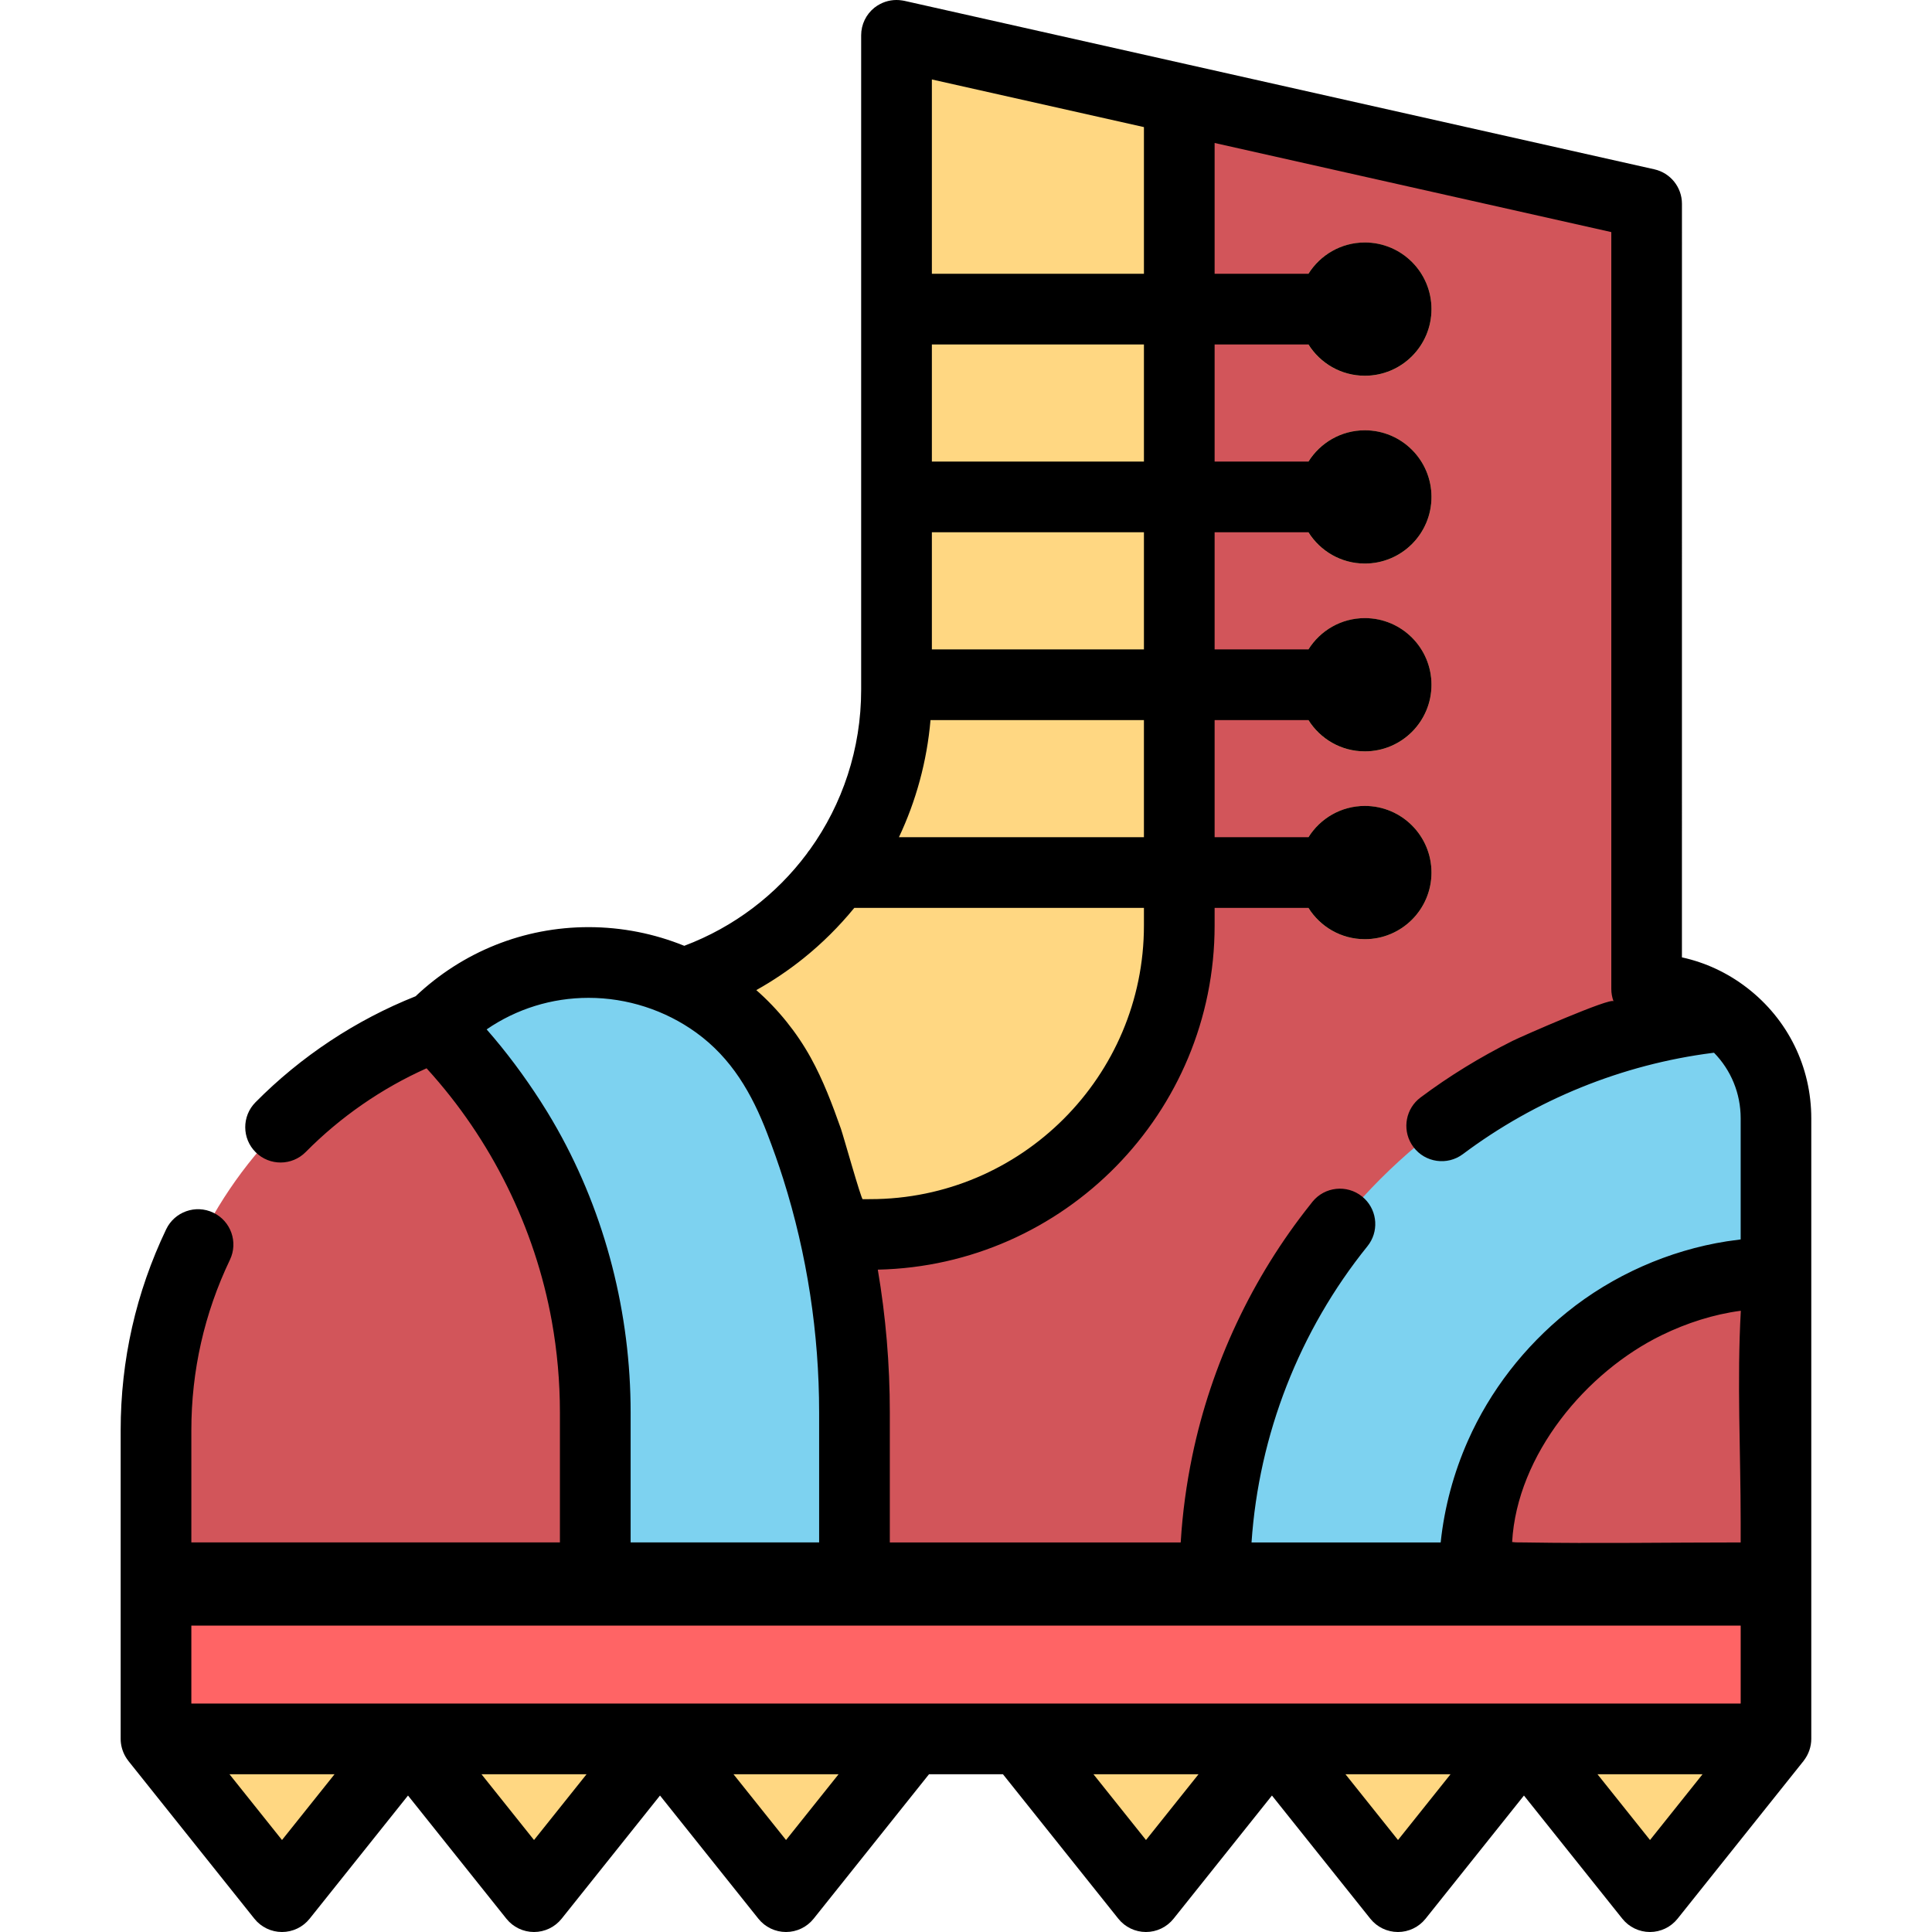 <?xml version="1.0" encoding="iso-8859-1"?>
<!-- Uploaded to: SVG Repo, www.svgrepo.com, Generator: SVG Repo Mixer Tools -->
<svg version="1.1" id="Layer_1" xmlns="http://www.w3.org/2000/svg" xmlns:xlink="http://www.w3.org/1999/xlink" 
	 viewBox="0 0 512.001 512.001" xml:space="preserve">
<g>
	<polygon style="fill:#FFD782;" points="403.878,446.43 403.878,460.833 437.272,502.642 470.665,460.833 470.665,446.43 	"/>
	<polygon style="fill:#FFD782;" points="41.343,446.43 41.343,460.833 74.735,502.642 108.129,460.833 108.129,446.43 	"/>
	<polygon style="fill:#FFD782;" points="108.129,446.43 108.129,460.833 141.522,502.642 174.914,460.833 174.914,446.43 	"/>
	<polygon style="fill:#FFD782;" points="174.914,446.43 174.914,460.833 208.308,502.642 241.7,460.833 241.7,446.43 	"/>
	<polygon style="fill:#FFD782;" points="270.307,446.43 270.307,460.833 303.7,502.642 337.093,460.833 337.093,446.43 	"/>
	<polygon style="fill:#FFD782;" points="337.093,446.43 337.093,460.833 370.486,502.642 403.878,460.833 403.878,446.43 	"/>
</g>
<rect x="41.342" y="382.07" style="fill:#FF6465;" width="429.327" height="78.767"/>
<path style="fill:#D2555A;" d="M436.38,262.086V54.017L237.589,9.36v173.468c0,45.226-36.662,81.888-81.888,81.888l0,0
	c-63.158,0-114.357,51.199-114.357,114.357v39.062h429.322V296.368C470.665,277.434,455.315,262.086,436.38,262.086z"/>
<path style="fill:#FFD782;" d="M237.589,9.36v173.468c0,36.4-23.756,67.235-56.604,77.891c12.095,5.729,22.395,15.707,28.296,29.462
	c5.158,12.023,9.178,24.525,12.035,37.369c3.075-0.249,6.178-0.391,9.317-0.391l0,0c45.226,0,81.888-36.662,81.888-81.888V26.194
	L237.589,9.36z"/>
<g>
	<path style="fill:#7DD2F0;" d="M226.445,418.135h-68.688v-43.803c0-38.66-15.056-75.009-42.394-102.347l0,0
		c28.913-28.912,77.799-19.38,93.918,18.196c11.256,26.239,17.165,54.741,17.165,84.151V418.135z"/>
	<path style="fill:#7DD2F0;" d="M321.984,418.135h68.688c0-44.306,35.802-80.39,79.992-80.886v-40.88
		c0-11.053-5.235-20.878-13.357-27.147C381.491,276.433,321.984,340.461,321.984,418.135z"/>
</g>
<g>
	<circle style="fill:#FFD782;" cx="361.704" cy="81.927" r="17.659"/>
	<circle style="fill:#FFD782;" cx="361.704" cy="131.695" r="17.659"/>
	<circle style="fill:#FFD782;" cx="361.704" cy="181.475" r="17.659"/>
	<circle style="fill:#FFD782;" cx="361.704" cy="231.243" r="17.659"/>
</g>
<path d="M32.052,461.991c0.214,1.651,0.875,3.243,1.891,4.562c0.03,0.039,0.051,0.081,0.081,0.119l33.393,41.809
	c1.777,2.226,4.471,3.521,7.318,3.521s5.541-1.296,7.318-3.521l26.074-32.644l26.074,32.644c1.777,2.226,4.471,3.521,7.318,3.521
	c2.847,0,5.541-1.296,7.318-3.521l26.074-32.644l26.074,32.644c1.777,2.226,4.471,3.521,7.318,3.521
	c2.847,0,5.541-1.296,7.318-3.521l30.58-38.287h19.594l30.58,38.287c1.777,2.226,4.471,3.521,7.318,3.521s5.541-1.296,7.318-3.521
	l26.074-32.644l26.074,32.644c1.777,2.226,4.471,3.521,7.318,3.521s5.541-1.296,7.318-3.521l26.074-32.644l26.074,32.644
	c1.777,2.226,4.471,3.521,7.318,3.521s5.541-1.296,7.318-3.521l33.392-41.809c0.03-0.037,0.052-0.08,0.081-0.119
	c1.256-1.634,1.966-3.664,1.966-5.726v-39.381c0-1.114,0-2.202,0-3.316v-80.887v-40.88c0-13.623-6.196-26.22-16.998-34.561
	c-0.024-0.019-0.05-0.034-0.074-0.052c-0.011-0.009-0.02-0.02-0.032-0.029c-5.152-3.954-10.978-6.657-17.178-8.009V54.01
	c0-4.382-3.039-8.179-7.313-9.139c0,0-123.857-27.823-123.86-27.824L239.635,0.213c-0.199-0.045-0.398-0.067-0.598-0.099
	c-2.004-0.316-4.04,0.026-5.816,0.963c-0.521,0.275-1.024,0.588-1.491,0.962c-2.222,1.777-3.514,4.468-3.514,7.313v173.467
	c0,15.611-4.943,30.283-13.567,42.303c-0.307,0.356-0.587,0.737-0.838,1.136c-8.096,10.834-19.235,19.403-32.471,24.393
	c-7.904-3.207-16.486-4.949-25.362-4.949c-17.153,0-33.354,6.503-45.851,18.324c-15.781,6.266-30.416,15.944-42.432,28.105
	c-3.635,3.679-3.601,9.61,0.079,13.246c3.68,3.635,9.61,3.599,13.246-0.079c9.184-9.294,20.159-16.886,32.02-22.185
	c0.056,0.062,0.116,0.122,0.172,0.185c16.927,18.592,28.566,42.062,33.018,66.807c1.437,7.988,2.154,16.103,2.154,24.218v34.437
	H50.709v-29.696c0-15.802,3.441-31.012,10.226-45.204c2.232-4.667,0.256-10.26-4.411-12.49c-4.668-2.233-10.26-0.256-12.49,4.411
	c-8,16.736-12.057,34.663-12.057,53.285c0,0,0,39.061,0,39.064c0.001,9.377,0,18.752,0,28.128c0,4.856,0,9.713,0,14.568
	C31.976,461.215,32.002,461.605,32.052,461.991z M74.735,487.625l-13.924-17.433H88.66L74.735,487.625z M141.522,487.625
	l-13.924-17.433h27.849L141.522,487.625z M208.308,487.625l-13.924-17.433h27.849L208.308,487.625z M303.7,487.625l-13.924-17.433
	h27.849L303.7,487.625z M370.486,487.625l-13.924-17.433h27.849L370.486,487.625z M437.272,487.625l-13.924-17.433h27.849
	L437.272,487.625z M461.298,408.763c-19.12,0-38.268,0.322-57.385,0c-1.068-0.017-2.158,0.035-3.18-0.112
	c1.288-23.112,19.611-45.111,39.777-54.884c6.51-3.156,13.64-5.466,20.829-6.402c-1.044,18.493-0.041,37.421-0.041,55.986
	C461.298,405.155,461.298,406.958,461.298,408.763z M321.887,245.264v-4.66h24.861c3.123,4.976,8.645,8.294,14.953,8.294
	c9.754,0,17.66-7.907,17.66-17.66c0-9.754-7.907-17.66-17.66-17.66c-6.308,0-11.829,3.318-14.953,8.294h-24.861v-31.041h24.861
	c3.123,4.976,8.645,8.294,14.953,8.294c9.754,0,17.66-7.907,17.66-17.66c0-9.754-7.907-17.66-17.66-17.66
	c-6.309,0-11.829,3.318-14.953,8.294h-24.861v-31.041h24.861c3.123,4.976,8.645,8.294,14.953,8.294c9.754,0,17.66-7.907,17.66-17.66
	s-7.907-17.66-17.66-17.66c-6.308,0-11.829,3.318-14.953,8.294h-24.861V91.283h24.861c3.123,4.976,8.645,8.294,14.953,8.294
	c9.754,0,17.66-7.907,17.66-17.66s-7.907-17.66-17.66-17.66c-6.308,0-11.829,3.318-14.953,8.294h-24.861V37.891l105.127,23.615
	v200.572c0,1.158,0.21,2.265,0.594,3.29c-0.456-1.216-24.449,9.319-26.711,10.451c-8.556,4.277-16.789,9.295-24.447,15.031
	c-3.884,2.91-4.864,8.255-2.412,12.324c0.164,0.271,0.342,0.537,0.536,0.796c3.101,4.14,8.973,4.983,13.112,1.881
	c19.313-14.468,42.195-23.752,66.126-26.817c0.14-0.018,0.282-0.03,0.422-0.047c4.526,4.628,7.065,10.794,7.065,17.377v32.095
	c-0.703,0.081-1.399,0.191-2.098,0.287c-0.526,0.074-1.057,0.135-1.58,0.217c-15.351,2.412-30.274,9.019-42.349,18.788
	c-11.272,9.119-20.365,20.764-26.249,34.036c-3.772,8.506-6.249,17.672-7.222,26.928c-0.001,0.016-0.004,0.031-0.006,0.047h-50.126
	c1.936-28.556,12.671-56.126,30.719-78.502c3.046-3.777,2.679-9.198-0.701-12.536c-0.187-0.186-0.391-0.361-0.597-0.533
	c-0.039-0.032-0.074-0.069-0.119-0.106c-4.029-3.248-9.924-2.615-13.171,1.41c-0.172,0.214-0.332,0.436-0.503,0.649
	c-15.45,19.359-26.328,42.501-31.343,66.753c-1.541,7.45-2.57,15.02-3.036,22.613c-0.005,0.085-0.015,0.169-0.02,0.254h-77.086
	v-34.437c0-12.819-1.075-25.455-3.183-37.857C282.025,335.401,321.887,294.914,321.887,245.264z M246.956,21.058l56.199,12.625
	V72.55h-56.199V21.058z M246.956,91.283h56.199v31.041h-56.199V91.283z M246.956,141.057h56.199v31.041h-56.199V141.057z
	 M246.596,190.831h56.558v31.041h-64.928C242.762,212.265,245.644,201.786,246.596,190.831z M212.961,253.937
	c4.952-3.978,9.444-8.455,13.432-13.332h76.761v4.66c0,39.989-32.533,72.521-72.521,72.521c-0.668,0-1.338,0.006-2.009,0.017
	c-0.407,0.006-5.162-16.942-5.777-18.683c-2.278-6.433-4.692-12.857-8.003-18.842c-3.71-6.705-8.652-12.831-14.415-17.888
	C204.867,259.908,209.055,257.075,212.961,253.937z M147.704,299.237c-0.863-1.536-1.755-3.056-2.675-4.561
	c-0.586-0.958-1.183-1.91-1.791-2.854c-4.294-6.664-9.044-13.063-14.275-19.024c7.934-5.438,17.27-8.361,27.021-8.361
	c10.191,0,20.266,3.247,28.524,9.222c9.372,6.78,14.762,16.147,18.831,26.766c1.521,3.971,2.95,7.97,4.232,12.025
	c6.321,19.995,9.509,40.907,9.509,61.874v34.437h-49.955v-34.437C167.124,348.191,160.52,322.034,147.704,299.237z M50.709,430.811
	h410.589v20.648h-57.42h-66.786h-66.786h-28.607h-66.786h-66.784h-57.42V430.811z"/>
</svg>